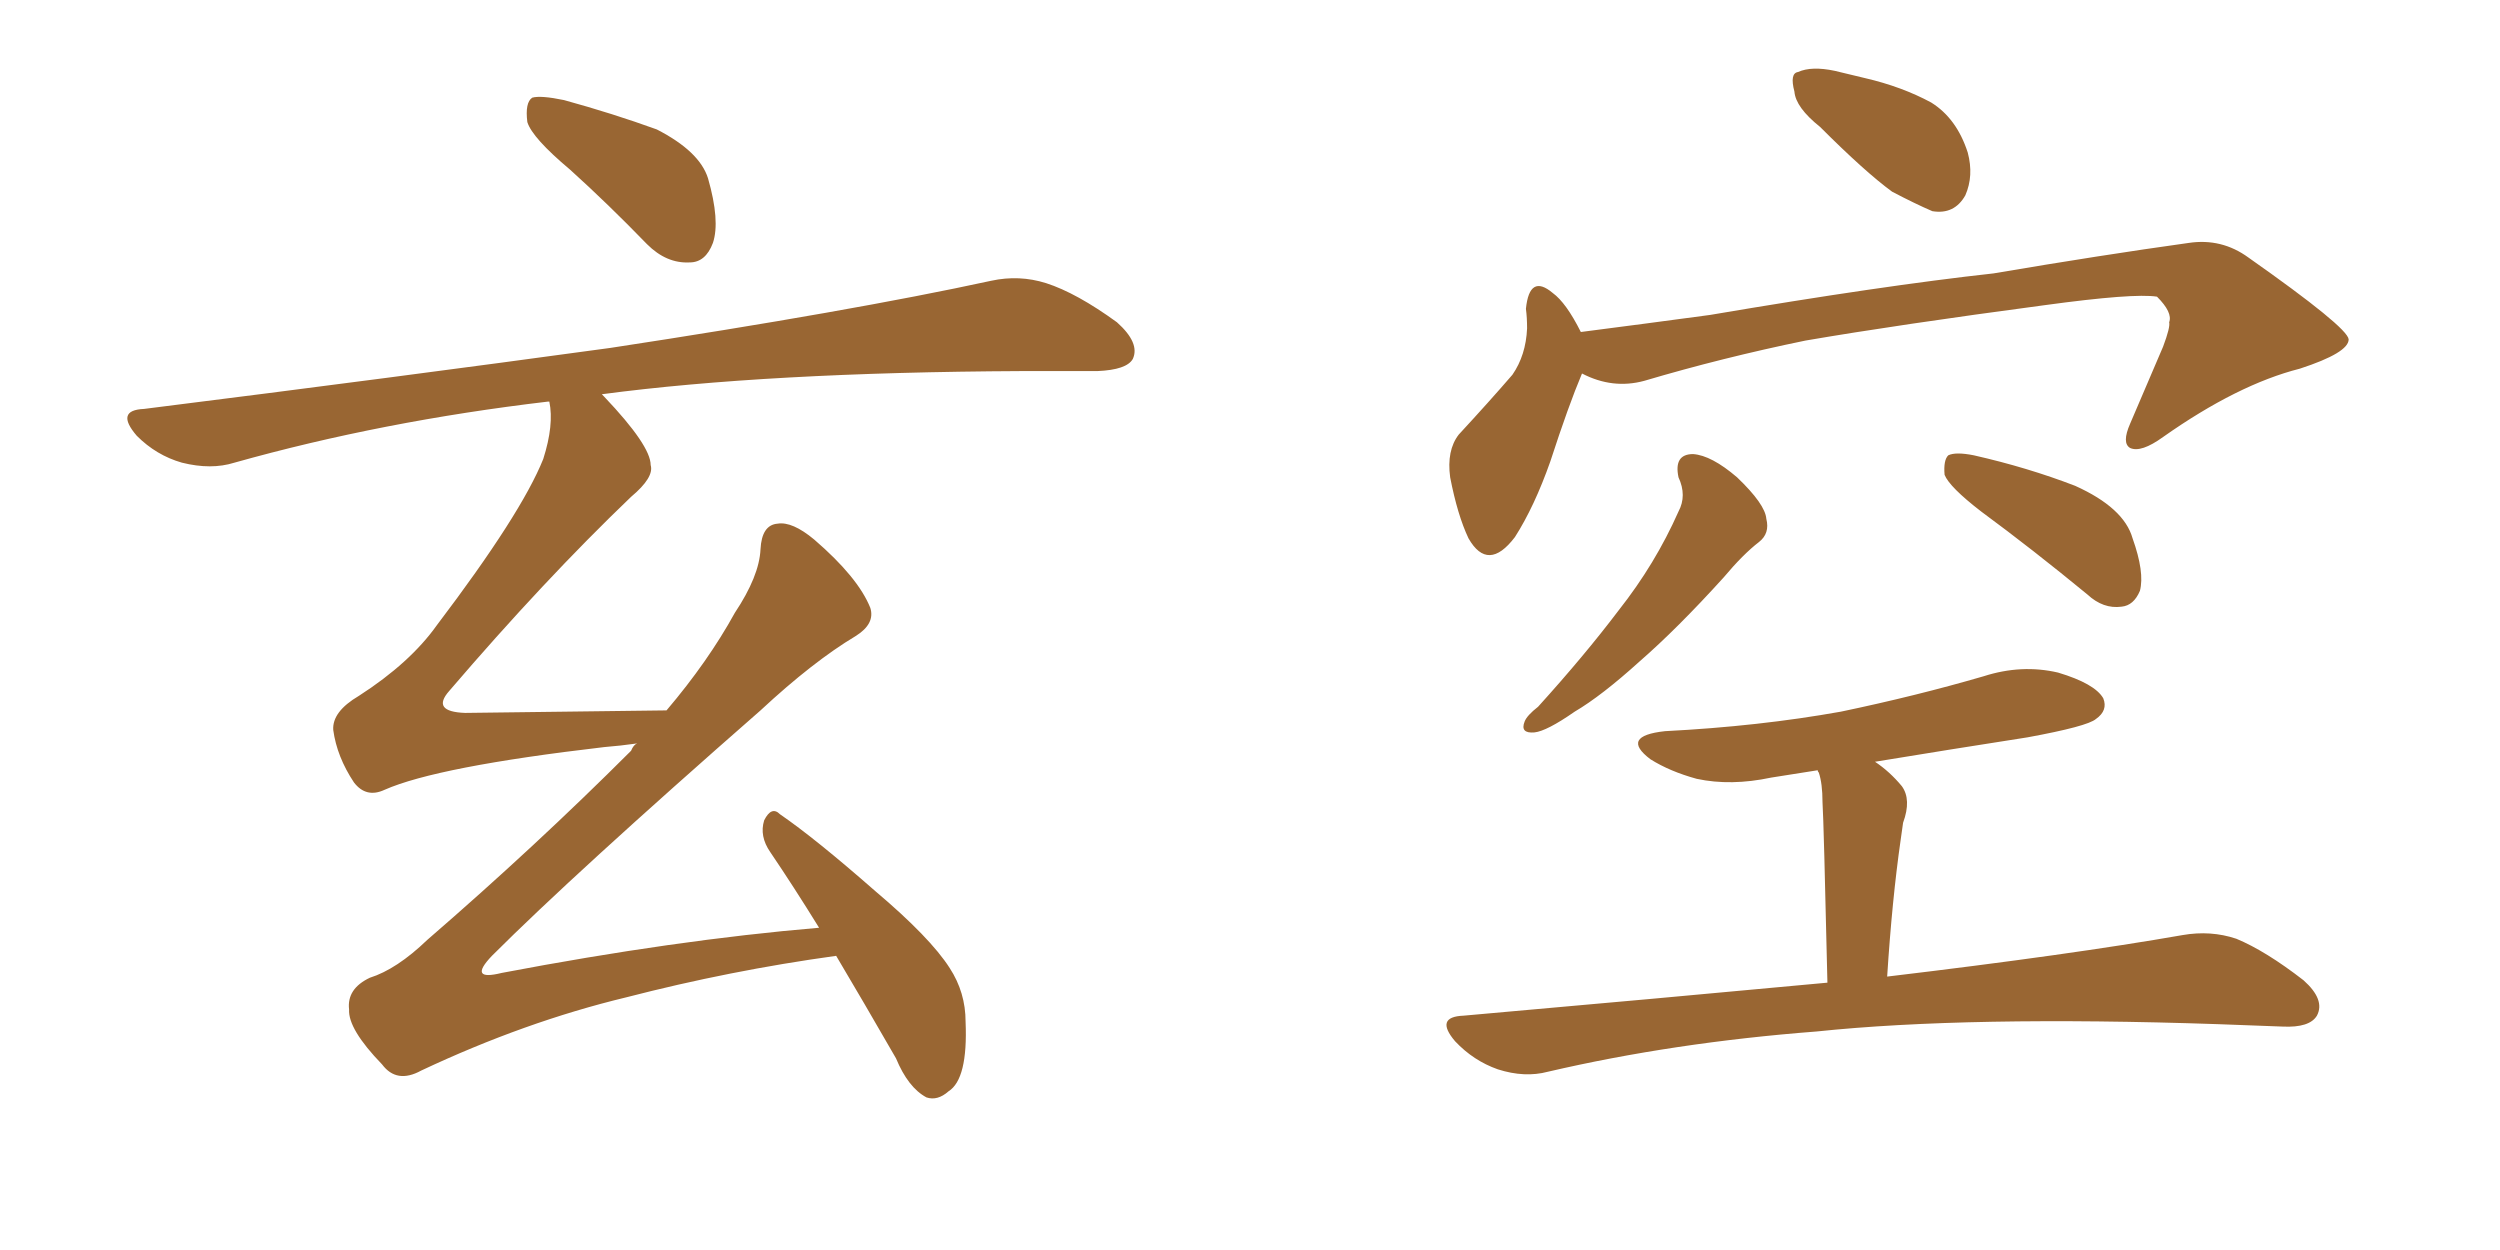 <svg xmlns="http://www.w3.org/2000/svg" xmlns:xlink="http://www.w3.org/1999/xlink" width="300" height="150"><path fill="#996633" padding="10" d="M68.41 20.36L68.41 20.36Q63.87 16.55 63.28 14.65L63.28 14.65Q62.99 12.30 63.87 11.72L63.87 11.72Q64.89 11.43 67.68 12.01L67.68 12.01Q73.54 13.62 78.81 15.53L78.81 15.53Q83.94 18.16 84.96 21.39L84.96 21.39Q86.43 26.51 85.55 29.15L85.55 29.15Q84.67 31.49 82.76 31.49L82.76 31.49Q79.98 31.64 77.64 29.30L77.64 29.30Q72.95 24.46 68.41 20.36ZM100.34 114.70L100.34 114.70L100.34 114.70Q87.60 116.46 75.15 119.68L75.15 119.68Q62.99 122.61 50.54 128.47L50.54 128.47Q47.61 130.08 45.85 127.73L45.85 127.73Q41.75 123.49 41.89 121.14L41.89 121.14Q41.60 118.65 44.38 117.33L44.38 117.33Q47.61 116.31 51.27 112.79L51.27 112.79Q64.31 101.51 75.73 90.09L75.73 90.09Q76.03 89.36 76.46 89.21L76.46 89.21Q74.41 89.50 72.51 89.65L72.51 89.65Q52.44 91.99 46.14 94.78L46.14 94.78Q43.95 95.80 42.48 93.90L42.48 93.90Q40.43 90.82 39.99 87.60L39.99 87.60Q39.84 85.40 43.07 83.50L43.07 83.50Q49.22 79.54 52.44 75L52.44 75Q62.55 61.67 65.19 55.08L65.19 55.08Q66.50 50.98 65.92 48.19L65.92 48.19Q65.77 48.19 65.77 48.19L65.77 48.19Q45.85 50.54 28.13 55.52L28.13 55.52Q25.34 56.40 21.83 55.52L21.83 55.52Q18.75 54.64 16.41 52.29L16.41 52.29Q13.77 49.22 17.29 49.07L17.29 49.07Q47.61 45.26 73.24 41.75L73.24 41.75Q102.10 37.35 118.95 33.69L118.95 33.69Q122.31 32.96 125.54 33.98L125.54 33.98Q129.20 35.16 134.03 38.67L134.03 38.67Q136.82 41.16 135.94 43.07L135.94 43.07Q135.21 44.38 131.69 44.53L131.69 44.53Q127.44 44.53 122.61 44.53L122.61 44.53Q91.99 44.68 72.22 47.31L72.22 47.31Q72.36 47.46 72.51 47.61L72.51 47.61Q78.08 53.47 78.08 55.81L78.08 55.81Q78.52 57.28 75.73 59.62L75.73 59.62Q65.33 69.58 53.91 82.91L53.91 82.91Q51.71 85.40 55.81 85.55L55.81 85.55Q66.50 85.40 79.69 85.25L79.69 85.25Q79.83 85.25 79.98 85.25L79.98 85.25Q84.96 79.39 88.18 73.54L88.18 73.54Q91.11 69.14 91.26 65.92L91.26 65.92Q91.41 62.99 93.31 62.84L93.31 62.84Q95.07 62.55 97.71 64.75L97.71 64.75Q102.98 69.29 104.44 72.95L104.44 72.95Q105.03 74.85 102.69 76.32L102.69 76.32Q97.56 79.39 91.26 85.25L91.26 85.25Q68.85 104.88 59.03 114.70L59.03 114.70Q56.10 117.77 60.21 116.75L60.21 116.75Q81.01 112.79 98.29 111.33L98.29 111.33Q95.21 106.35 92.43 102.25L92.43 102.25Q91.11 100.34 91.70 98.44L91.70 98.44Q92.58 96.68 93.60 97.71L93.60 97.71Q97.85 100.63 105.03 106.93L105.03 106.93Q111.62 112.50 113.96 116.16L113.96 116.16Q115.87 119.09 115.87 122.61L115.87 122.61Q116.16 129.49 113.82 130.96L113.82 130.96Q112.50 132.13 111.18 131.69L111.18 131.69Q108.98 130.52 107.52 127.00L107.52 127.00Q103.56 120.12 100.34 114.70ZM218.41 15.23L218.41 15.23Q215.48 12.89 215.33 10.99L215.33 10.99Q214.75 8.79 215.77 8.64L215.77 8.64Q217.38 7.91 220.17 8.50L220.17 8.50Q222.07 8.94 223.83 9.38L223.83 9.38Q228.22 10.40 231.74 12.30L231.74 12.30Q234.81 14.21 236.13 18.31L236.13 18.31Q236.87 21.09 235.84 23.44L235.84 23.44Q234.52 25.78 231.88 25.34L231.88 25.34Q229.83 24.46 227.05 23.00L227.05 23.00Q223.83 20.65 218.41 15.23ZM189.84 44.82L189.84 44.82Q188.23 48.63 186.04 55.37L186.04 55.37Q184.13 60.79 181.79 64.45L181.79 64.45Q178.56 68.70 176.22 64.60L176.22 64.60Q174.90 61.82 174.02 57.28L174.02 57.28Q173.58 54.05 175.05 52.15L175.05 52.15Q178.71 48.19 181.49 44.97L181.49 44.97Q183.11 42.63 183.25 39.40L183.25 39.40Q183.25 38.09 183.11 37.06L183.11 37.06Q183.54 32.81 186.33 35.16L186.33 35.16Q187.94 36.33 189.70 39.84L189.70 39.84Q197.61 38.82 205.22 37.79L205.22 37.79Q225.88 34.28 239.21 32.81L239.21 32.81Q252.10 30.62 262.65 29.15L262.65 29.15Q266.60 28.56 269.82 30.91L269.82 30.91Q281.69 39.26 281.84 40.72L281.84 40.72Q281.84 42.33 275.98 44.24L275.98 44.24Q268.51 46.14 259.57 52.44L259.57 52.44Q256.93 54.35 255.62 53.76L255.62 53.76Q254.59 53.17 255.62 50.83L255.62 50.83Q257.67 46.00 259.57 41.60L259.57 41.60Q260.45 39.26 260.30 38.67L260.30 38.67Q260.74 37.50 258.84 35.60L258.84 35.60Q256.05 35.16 245.36 36.62L245.36 36.62Q227.78 38.96 216.65 40.87L216.65 40.87Q206.69 42.92 197.31 45.70L197.31 45.70Q193.51 46.73 189.84 44.82ZM201.42 57.28L201.42 57.28Q200.83 54.49 203.17 54.49L203.17 54.49Q205.37 54.64 208.45 57.28L208.45 57.28Q211.82 60.50 211.96 62.26L211.96 62.26Q212.40 64.01 211.08 65.04L211.08 65.04Q209.18 66.50 206.84 69.29L206.84 69.29Q201.27 75.44 196.73 79.39L196.73 79.39Q192.19 83.50 188.96 85.40L188.96 85.40Q185.60 87.74 184.13 87.89L184.13 87.89Q182.37 88.04 182.96 86.57L182.96 86.57Q183.25 85.84 184.57 84.81L184.57 84.81Q190.14 78.66 194.24 73.24L194.24 73.24Q198.63 67.68 201.42 61.38L201.42 61.38Q202.44 59.47 201.42 57.28ZM237.74 61.38L237.74 61.38Q233.94 58.45 233.35 56.98L233.35 56.98Q233.20 55.22 233.79 54.64L233.79 54.64Q234.67 54.20 236.87 54.64L236.87 54.64Q243.31 56.10 249.02 58.30L249.02 58.30Q254.88 60.94 255.91 64.60L255.91 64.60Q257.37 68.70 256.79 70.90L256.79 70.90Q256.05 72.66 254.59 72.80L254.59 72.80Q252.39 73.10 250.49 71.34L250.49 71.34Q243.90 65.92 237.74 61.38ZM219.29 117.92L219.29 117.92L219.29 117.92Q218.85 98.58 218.70 96.24L218.70 96.24Q218.70 94.04 218.26 92.72L218.26 92.72Q218.12 92.58 218.12 92.43L218.12 92.43Q215.33 92.87 212.55 93.31L212.55 93.31Q207.71 94.34 203.61 93.46L203.61 93.46Q200.39 92.58 198.05 91.11L198.05 91.11Q194.38 88.33 199.80 87.74L199.80 87.74Q211.08 87.16 220.90 85.40L220.90 85.40Q229.98 83.50 238.04 81.15L238.04 81.15Q242.58 79.69 246.97 80.71L246.97 80.71Q251.37 82.03 252.39 83.79L252.39 83.79Q252.98 85.25 251.51 86.28L251.51 86.28Q250.49 87.16 243.31 88.48L243.31 88.48Q233.94 89.94 225 91.41L225 91.41Q226.76 92.58 228.22 94.34L228.22 94.34Q229.39 95.95 228.37 98.73L228.37 98.73Q228.22 99.76 228.08 100.78L228.08 100.78Q227.05 107.96 226.46 117.19L226.46 117.19Q248.58 114.55 261.91 112.21L261.91 112.21Q265.28 111.62 268.36 112.65L268.36 112.65Q271.88 114.11 276.42 117.63L276.42 117.63Q279.05 119.97 278.03 121.88L278.03 121.88Q277.15 123.34 273.93 123.19L273.93 123.19Q270.26 123.05 266.16 122.90L266.16 122.90Q236.13 121.88 217.97 123.78L217.97 123.78Q200.83 125.10 185.74 128.61L185.74 128.61Q182.96 129.35 179.74 128.32L179.74 128.32Q176.81 127.29 174.61 124.95L174.61 124.95Q172.12 122.02 175.63 121.88L175.63 121.88Q198.93 119.82 219.29 117.92Z"/></svg>